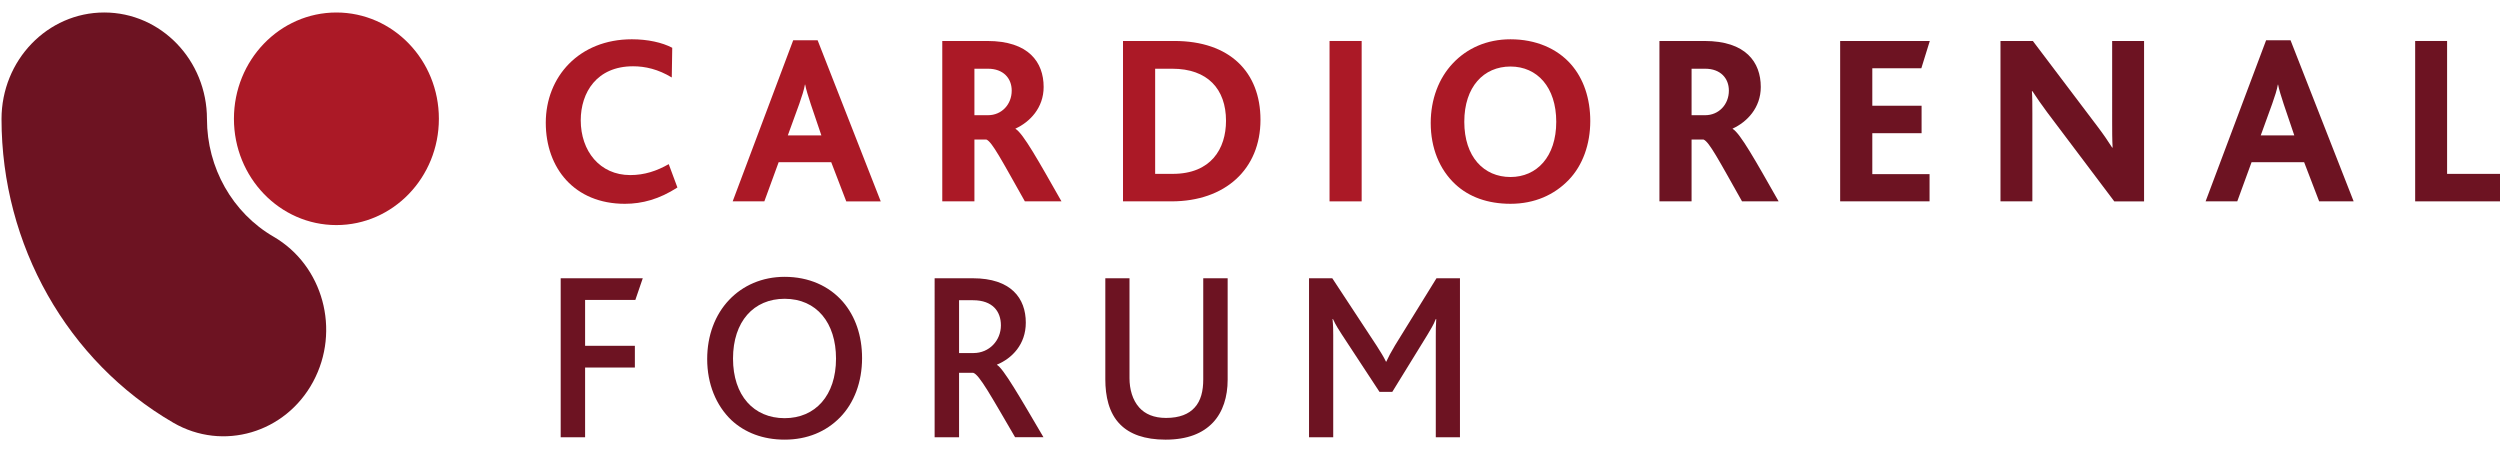 <?xml version="1.0" encoding="utf-8"?>
<!-- Generator: Adobe Illustrator 15.1.0, SVG Export Plug-In . SVG Version: 6.00 Build 0)  -->
<!DOCTYPE svg PUBLIC "-//W3C//DTD SVG 1.1//EN" "http://www.w3.org/Graphics/SVG/1.1/DTD/svg11.dtd">
<svg version="1.1" id="Layer_1" xmlns="http://www.w3.org/2000/svg" xmlns:xlink="http://www.w3.org/1999/xlink" x="0px" y="0px"
	 width="282px" height="51px" viewBox="0 0 282 51" enable-background="new 0 0 282 51" xml:space="preserve">
<g>
	<polygon fill="#6D1322" points="207.569,22.713 207.569,4.622 217.681,4.622 216.728,7.697 211.196,7.697 211.196,11.924 
		216.755,11.924 216.755,15.027 211.196,15.027 211.196,19.64 217.654,19.64 217.654,22.713 	"/>
	<polygon fill="#6D1322" points="272.431,22.713 272.431,4.622 276.032,4.622 276.032,19.613 282.172,19.613 282.172,22.713 	"/>
	<polygon fill="#6D1322" points="71.666,33.836 65.999,33.836 65.999,39.005 71.613,39.005 71.613,41.458 65.999,41.458 
		65.999,49.32 63.245,49.32 63.245,31.388 72.504,31.388 	"/>
	<path fill="#AB1926" d="M170.382,7.504c-3.015,0-5.21,2.277-5.21,6.233c0,3.952,2.195,6.23,5.21,6.23
		c2.965,0,5.163-2.278,5.163-6.23C175.545,9.839,173.401,7.504,170.382,7.504 M176.948,20.297c-1.614,1.676-3.837,2.691-6.565,2.691
		c-2.566,0-4.683-0.77-6.217-2.198c-1.802-1.674-2.781-4.116-2.781-6.916c0-2.663,0.899-5.052,2.516-6.753
		c1.59-1.676,3.811-2.689,6.482-2.689c2.858,0,5.243,1.041,6.803,2.798c1.457,1.647,2.197,3.898,2.197,6.426
		C179.382,16.263,178.536,18.65,176.948,20.297"/>
	<path fill="#AB1926" d="M37.945,1.41c6.384,0,11.561,5.367,11.561,11.989c0,6.619-5.176,11.99-11.561,11.99
		c-6.383,0-11.557-5.371-11.557-11.99C26.388,6.777,31.562,1.41,37.945,1.41"/>
	<path fill="#6D1322" d="M192.346,7.752h-1.536v5.243h1.536c1.534,0,2.671-1.209,2.671-2.773
		C195.017,8.822,194.066,7.752,192.346,7.752 M196.501,22.713c-2.647-4.693-3.707-6.726-4.343-6.973h-1.349v6.973h-3.625V4.622
		h5.081c4.658,0,6.351,2.389,6.351,5.189c0,2.36-1.561,3.953-3.175,4.695v0.027c0.872,0.521,2.566,3.569,5.188,8.18H196.501z"/>
	<rect x="149.972" y="4.622" fill="#AB1926" width="3.623" height="18.092"/>
	<path fill="#AB1926" d="M70.483,22.989c-5.691,0-8.919-4.035-8.919-9.142c0-5.189,3.759-9.416,9.712-9.416
		c1.773,0,3.417,0.356,4.553,0.959l-0.052,3.35c-1.535-0.932-2.991-1.263-4.368-1.263c-4.101,0-5.901,2.965-5.901,6.096
		c0,3.457,2.145,6.176,5.585,6.176c1.613,0,2.991-0.466,4.34-1.234l0.979,2.634C74.373,22.467,72.442,22.989,70.483,22.989"/>
	<path fill="#AB1926" d="M91.46,11.76c-0.292-0.905-0.531-1.647-0.637-2.223h-0.026c-0.105,0.603-0.344,1.345-0.634,2.167
		l-1.297,3.569h3.785L91.46,11.76z M95.457,22.713l-1.695-4.419h-5.929l-1.615,4.419h-3.572L89.474,4.54h2.753l7.119,18.174H95.457z
		"/>
	<path fill="#AB1926" d="M111.449,7.752h-1.535v5.243h1.535c1.534,0,2.672-1.209,2.672-2.773
		C114.122,8.822,113.169,7.752,111.449,7.752 M115.604,22.713c-2.646-4.693-3.706-6.726-4.34-6.973h-1.349v6.973h-3.626V4.622h5.081
		c4.658,0,6.353,2.389,6.353,5.189c0,2.36-1.561,3.953-3.175,4.695v0.027c0.871,0.521,2.566,3.569,5.187,8.18H115.604z"/>
	<path fill="#AB1926" d="M132.232,7.752h-1.931v11.86h1.986c4.313,0,6.007-2.829,6.007-5.986
		C138.294,10.057,136.23,7.752,132.232,7.752 M132.154,22.713h-5.479V4.622h5.796c6.219,0,9.711,3.486,9.711,8.896
		C142.183,19.09,138.187,22.713,132.154,22.713"/>
	<path fill="#6D1322" d="M23.345,13.429c0,5.498,2.88,10.585,7.516,13.271c5.586,3.242,7.583,10.565,4.458,16.361
		c-3.122,5.792-10.181,7.863-15.768,4.623C7.596,40.749,0.172,27.624,0.172,13.429c0-6.639,5.185-12.02,11.584-12.02
		C18.158,1.41,23.345,6.791,23.345,13.429"/>
	<path fill="#6D1322" d="M88.507,33.703c-3.488,0-5.823,2.556-5.823,6.747c0,4.162,2.334,6.72,5.823,6.72
		c3.461,0,5.796-2.558,5.796-6.72C94.303,36.423,92.127,33.703,88.507,33.703 M82.238,33.836c1.546-1.631,3.725-2.61,6.27-2.61
		c2.727,0,5.011,1.032,6.558,2.802c1.417,1.634,2.176,3.838,2.176,6.366c0,2.693-0.891,5.062-2.491,6.695
		c-1.574,1.603-3.698,2.502-6.243,2.502c-2.441,0-4.486-0.788-6.008-2.203c-1.731-1.659-2.729-4.083-2.729-6.885
		C79.771,37.836,80.663,35.498,82.238,33.836"/>
	<path fill="#6D1322" d="M109.755,33.866h-1.573v5.958h1.626c1.785,0,3.095-1.415,3.095-3.129
		C112.903,35.145,111.984,33.866,109.755,33.866 M114.503,49.32c-2.703-4.625-4.039-7.074-4.723-7.266h-1.598v7.266h-2.756V31.388
		h4.304c4.327,0,5.98,2.26,5.98,5.008c0,2.449-1.547,4.027-3.253,4.734v0.027c0.708,0.381,2.546,3.563,5.247,8.162H114.503z"/>
	<path fill="#6D1322" d="M136.825,47.66c-1.153,1.224-2.885,1.932-5.351,1.932c-2.361,0-4.039-0.623-5.115-1.714
		c-1.286-1.279-1.679-3.21-1.679-5.088V31.388h2.727v11.266c0,1.251,0.34,2.475,1.103,3.32c0.656,0.734,1.654,1.169,3.017,1.169
		c1.522,0,2.57-0.435,3.227-1.169c0.708-0.764,0.972-1.879,0.972-3.158V31.388h2.753v11.454
		C138.478,44.748,137.953,46.463,136.825,47.66"/>
	<path fill="#6D1322" d="M161.957,49.32V37.892c0-0.654,0-1.144,0.052-1.905h-0.052c-0.237,0.654-0.708,1.362-0.97,1.823
		l-3.938,6.395h-1.441l-4.251-6.477c-0.287-0.463-0.654-0.979-0.998-1.741h-0.05c0.078,0.788,0.078,1.251,0.078,1.852V49.32h-2.729
		V31.388h2.624l5.01,7.619c0.473,0.734,0.788,1.251,1.051,1.796h0.026c0.235-0.516,0.524-1.062,0.995-1.85l4.671-7.565h2.649V49.32
		H161.957z"/>
	<path fill="#6D1322" d="M238.489,22.713l-7.569-10.047c-0.661-0.88-1.138-1.593-1.67-2.389h-0.052
		c0.052,0.604,0.052,1.701,0.052,2.526v9.909h-3.596V4.622h3.651l7.306,9.665c0.687,0.905,1.163,1.618,1.64,2.36h0.051
		c-0.051-0.853-0.051-2.031-0.051-2.801V4.622h3.6v18.092H238.489z"/>
	<path fill="#6D1322" d="M257.607,11.76c-0.295-0.905-0.532-1.647-0.64-2.223h-0.024c-0.105,0.603-0.345,1.345-0.637,2.167
		l-1.294,3.569h3.784L257.607,11.76z M261.601,22.713l-1.695-4.419h-5.928l-1.614,4.419h-3.572l6.827-18.174h2.753l7.12,18.174
		H261.601z"/>
</g>
</svg>

